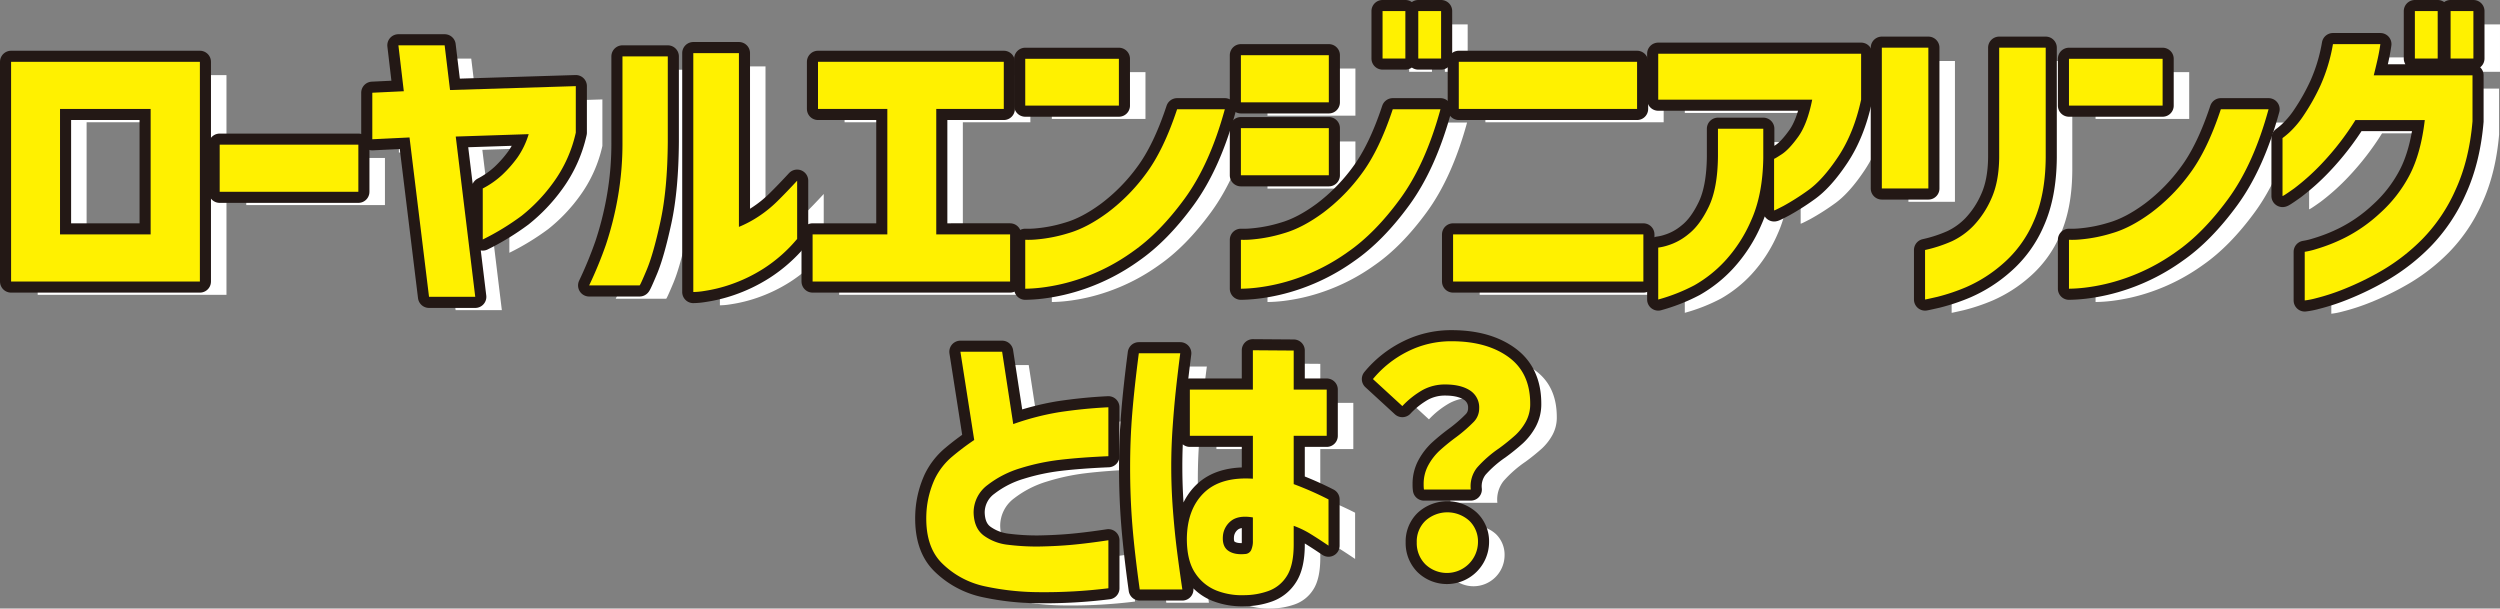 <svg id="グループ_19442" data-name="グループ 19442" xmlns="http://www.w3.org/2000/svg" xmlns:xlink="http://www.w3.org/1999/xlink" width="1126.807" height="274.275" viewBox="0 0 1126.807 274.275">
  <rect x="0" y="0" width="1126.807" height="274.275" fill="#808080" stroke="none"/>
  <defs>
    <clipPath id="clip-path">
      <rect id="長方形_12051" data-name="長方形 12051" width="1126.807" height="274.275" fill="none"/>
    </clipPath>
  </defs>
  <path id="パス_25392" data-name="パス 25392" d="M102.075,132.882H16.985V33.858h85.09ZM79.889,55.1H39.035v56.547H79.889Z" fill="#fff"/>
  <rect id="長方形_12048" data-name="長方形 12048" width="62.499" height="21.239" transform="translate(111.003 71.194)" fill="#fff"/>
  <g id="グループ_19441" data-name="グループ 19441">
    <g id="グループ_19440" data-name="グループ 19440" clip-path="url(#clip-path)">
      <path id="パス_25393" data-name="パス 25393" d="M196.565,67.946l-16.775.812V47.789l14.205-.676-2.435-20.7h20.833l2.435,20.157,56.681-1.759V65.782A60.37,60.37,0,0,1,261.3,88.373a75.5,75.5,0,0,1-14.2,14.881,114.01,114.01,0,0,1-17.519,10.687v-23a39.824,39.824,0,0,0,8.861-6.223,55.361,55.361,0,0,0,6.764-7.71,37.067,37.067,0,0,0,5.073-10.552L217.4,67.54l8.793,72.239H205.358Z" fill="#fff"/>
      <path id="パス_25394" data-name="パス 25394" d="M300.255,134.638H277.528a182.258,182.258,0,0,0,7.576-18.4,148.321,148.321,0,0,0,5.208-20.494,140.027,140.027,0,0,0,2.232-25.906V31.421h20.427V69.84q-.134,21.377-3.314,35.984T303.5,127.536q-2.973,7.1-3.246,7.1m71.021-47.212V113.67a66.324,66.324,0,0,1-15.151,13.393,69.7,69.7,0,0,1-14.881,7.169,66.212,66.212,0,0,1-11.837,2.909,32.476,32.476,0,0,1-4.937.473V29.933h20.562v78.326a51.878,51.878,0,0,0,8.793-4.667,55.18,55.18,0,0,0,8.523-6.9q4.058-3.99,8.928-9.267" fill="#fff"/>
      <path id="パス_25395" data-name="パス 25395" d="M378.24,132.879V111.64h33.684V55.094H380.675V33.855h83.738V55.094H433.975V111.64h33.278v21.239Z" fill="#fff"/>
      <path id="パス_25396" data-name="パス 25396" d="M474.084,32.5h42.207V53.6H474.084Zm68.451,22.727h21.509q-6.765,24.756-18.127,40.313t-23.606,24.012a89.792,89.792,0,0,1-23.2,11.972,86.125,86.125,0,0,1-17.925,4.126,68.446,68.446,0,0,1-7.1.474V114.075a41.144,41.144,0,0,0,5.546-.2A67.687,67.687,0,0,0,493.5,111.1q8.454-2.435,17.79-9.334a83.793,83.793,0,0,0,17.248-17.519q7.914-10.622,14-29.017" fill="#fff"/>
      <path id="パス_25397" data-name="パス 25397" d="M571.285,30.881h39.632V52.12H571.285Zm68.451,24.351h21.505q-6.767,24.756-18.128,40.313t-23.606,24.012a89.792,89.792,0,0,1-23.2,11.972,86.3,86.3,0,0,1-17.92,4.126,67.859,67.859,0,0,1-7.1.473v-22.05a42.238,42.238,0,0,0,5.546-.2A67.687,67.687,0,0,0,590.7,111.1q8.454-2.436,17.789-9.335a83.716,83.716,0,0,0,17.248-17.518q7.908-10.622,14-29.017m-68.451,8.522h39.632V84.993H571.285ZM635.136,11h10.281V32.37H635.136Zm16.094,0h10.285V32.37H651.23Z" fill="#fff"/>
      <path id="パス_25398" data-name="パス 25398" d="M666.923,111.643H752.69v21.239H666.923ZM669.5,33.858h80.356V55.1H669.5Z" fill="#fff"/>
      <path id="パス_25399" data-name="パス 25399" d="M828.784,50.9h-69.4V30.2h91.448V50.9q-3.246,15.016-10.281,25.636t-13.8,15.354a106.961,106.961,0,0,1-10.89,6.9c-2.752,1.442-4.173,2.122-4.261,2.029V77.55q.132.139,3.449-2.029t7.441-7.914q4.121-5.751,6.29-16.707m-69.4,90.1v-23.4a24.1,24.1,0,0,0,4.4-1.015,27.022,27.022,0,0,0,9.334-5.14q5.073-3.989,9.063-12.311t4.127-22.659V64.022h20.427V77.28q-.273,16.506-5.412,27.935a64.838,64.838,0,0,1-11.972,18.533,57.373,57.373,0,0,1-13.667,10.822,80.419,80.419,0,0,1-16.3,6.426" fill="#fff"/>
      <path id="パス_25400" data-name="パス 25400" d="M860.17,27.5h20.968V90.943H860.17ZM879.65,141V118.675a63.553,63.553,0,0,0,12.175-3.991,33.047,33.047,0,0,0,9.673-6.967,42.188,42.188,0,0,0,7.981-12.107q3.45-7.507,3.581-18.6V27.5h20.968V77.009q-.133,16.912-5.407,28.747A52.515,52.515,0,0,1,914.683,124.9a63.272,63.272,0,0,1-16.436,10.484,88.655,88.655,0,0,1-13.05,4.4Q879.914,141,879.65,141" fill="#fff"/>
      <path id="パス_25401" data-name="パス 25401" d="M944.517,32.5h42.207V53.6H944.517Zm68.451,22.727h21.509q-6.765,24.756-18.127,40.313t-23.606,24.012a89.794,89.794,0,0,1-23.2,11.972,86.125,86.125,0,0,1-17.925,4.126,68.446,68.446,0,0,1-7.1.474V114.075a41.14,41.14,0,0,0,5.546-.2,67.607,67.607,0,0,0,13.862-2.773q8.453-2.435,17.789-9.334a83.646,83.646,0,0,0,17.248-17.519q7.922-10.622,14.006-29.017" fill="#fff"/>
      <path id="パス_25402" data-name="パス 25402" d="M1063.5,25.876h21.37q-.546,3.786-1.353,7.305t-1.623,6.764H1126.4v20.7q-1.5,17.584-7.715,31.046a75.19,75.19,0,0,1-14.949,22.118,88.327,88.327,0,0,1-17.852,13.934,128.692,128.692,0,0,1-17.05,8.387,96.126,96.126,0,0,1-12.914,4.262,33.81,33.81,0,0,1-5.145,1.014V119.489a35.906,35.906,0,0,0,5.347-1.285,77.863,77.863,0,0,0,12.78-5.073,68.891,68.891,0,0,0,15.828-11.093,60.79,60.79,0,0,0,13.329-17.18q5.067-9.741,6.831-24.756h-31.253a124.259,124.259,0,0,1-15.287,19.75,100.129,100.129,0,0,1-12.378,11.093q-4.934,3.519-5.2,3.382V68.218a35.414,35.414,0,0,0,3.04-2.5,42.548,42.548,0,0,0,6.7-8.049,95.556,95.556,0,0,0,7.377-13.19,77.5,77.5,0,0,0,5.614-18.6M1100.423,11h10.286V32.37h-10.286Zm16.1,0h10.281V32.37h-10.281Z" fill="#fff"/>
      <path id="パス_25403" data-name="パス 25403" d="M511.549,189.562v22.05q-12.579.54-21.779,1.624a98.077,98.077,0,0,0-17.857,3.788A45.432,45.432,0,0,0,457.1,224.6a15.44,15.44,0,0,0-6.289,12.311q.132,7.171,4.6,10.484a22.506,22.506,0,0,0,10.755,4.126,106.509,106.509,0,0,0,13.6.811q8.521-.133,15.693-.811t16.1-2.03v21.645a235.348,235.348,0,0,1-31.385,1.759,118.251,118.251,0,0,1-24.281-2.638,38.924,38.924,0,0,1-19.278-10.349q-7.983-7.844-7.035-23.4a42.24,42.24,0,0,1,3.72-14.61,30.521,30.521,0,0,1,7.914-10.146,113.5,113.5,0,0,1,9.875-7.441l-6.222-39.772h18.8l5.007,32.6a119.538,119.538,0,0,1,20.562-5.344,217.276,217.276,0,0,1,22.32-2.232m0,0v22.05q-12.579.54-21.779,1.624a98.077,98.077,0,0,0-17.857,3.788A45.432,45.432,0,0,0,457.1,224.6a15.44,15.44,0,0,0-6.289,12.311q.132,7.171,4.6,10.484a22.506,22.506,0,0,0,10.755,4.126,106.509,106.509,0,0,0,13.6.811q8.521-.133,15.693-.811t16.1-2.03v21.645a235.348,235.348,0,0,1-31.385,1.759,118.251,118.251,0,0,1-24.281-2.638,38.924,38.924,0,0,1-19.278-10.349q-7.983-7.844-7.035-23.4a42.24,42.24,0,0,1,3.72-14.61,30.521,30.521,0,0,1,7.914-10.146,113.5,113.5,0,0,1,9.875-7.441l-6.222-39.772h18.8l5.007,32.6a119.538,119.538,0,0,1,20.562-5.344,217.276,217.276,0,0,1,22.32-2.232" fill="#fff"/>
      <path id="パス_25404" data-name="パス 25404" d="M525.279,165.212h18.668q-1.218,9.466-2.029,17.112t-1.42,16.5q-.609,8.859-.609,17.248,0,9.874.744,19.616t1.758,17.857q1.016,8.116,2.5,18.127H525.685q-2.3-16.506-3.315-28.95t-1.014-25.973q0-12.582.947-24.283t2.976-27.258m23,37.2V181.58h28.409V163.859l18.4.135V181.58h14.881v20.833H595.082v21.78a149.569,149.569,0,0,1,15.693,6.9v20.833q-5-3.38-8.455-5.479A39.938,39.938,0,0,0,595.082,243v8.387q0,9.607-3.246,14.475a16.2,16.2,0,0,1-8.519,6.629,32.482,32.482,0,0,1-10.285,1.758,31.416,31.416,0,0,1-12.446-1.961,20.451,20.451,0,0,1-9.807-7.847q-3.856-5.611-3.856-15.624.134-13.26,7.643-20.63t22.119-6.426V202.413Zm24.756,53.3a3.189,3.189,0,0,0,2.841-1.691,9.67,9.67,0,0,0,.812-4.4V239.209q-6.362-1.085-9.741,1.488a9.624,9.624,0,0,0-3.787,7.17q-.273,4.464,2.435,6.358t7.44,1.488" fill="#fff"/>
      <path id="パス_25405" data-name="パス 25405" d="M653.789,226.628a15.15,15.15,0,0,1-.131-2.3,17.572,17.572,0,0,1,2.1-8.658,25.884,25.884,0,0,1,5.005-6.493,91.305,91.305,0,0,1,7.643-6.223,67.778,67.778,0,0,0,7.847-6.832,8.628,8.628,0,0,0,2.434-6.02,9.068,9.068,0,0,0-4.125-8.116q-4.129-2.707-11.161-2.706a20.94,20.94,0,0,0-10.078,2.435,39,39,0,0,0-9.267,7.305L630.8,176.845A48.016,48.016,0,0,1,646.488,164.4a43.577,43.577,0,0,1,19.751-4.6q15.828,0,25.635,7.1t9.808,21.036a16.389,16.389,0,0,1-1.962,8.117,24.172,24.172,0,0,1-4.667,6.02,93,93,0,0,1-7.444,6.019,53.019,53.019,0,0,0-9.871,8.658,13.449,13.449,0,0,0-2.841,9.876Zm.613,33.684a13.516,13.516,0,0,1-3.855-9.875,12.93,12.93,0,0,1,3.923-9.74,14.76,14.76,0,0,1,19.746,0,12.934,12.934,0,0,1,3.927,9.74,14.016,14.016,0,0,1-23.741,9.875" fill="#fff"/>
      <path id="パス_25406" data-name="パス 25406" d="M90.09,126.89H5V27.866H90.09ZM67.9,49.1H27.051v56.547H67.9Z" fill="none" stroke="#231815" stroke-linecap="round" stroke-linejoin="round" stroke-width="10"/>
      <rect id="長方形_12049" data-name="長方形 12049" width="62.499" height="21.239" transform="translate(99.019 65.203)" fill="none" stroke="#231815" stroke-linecap="round" stroke-linejoin="round" stroke-width="10"/>
      <path id="パス_25407" data-name="パス 25407" d="M184.581,61.954l-16.774.812V41.8l14.2-.677-2.435-20.7H200.41l2.434,20.158,56.682-1.759V59.79a60.375,60.375,0,0,1-10.213,22.592,75.551,75.551,0,0,1-14.205,14.88,113.913,113.913,0,0,1-17.519,10.687v-23a39.828,39.828,0,0,0,8.862-6.222,55.3,55.3,0,0,0,6.763-7.711,37.094,37.094,0,0,0,5.074-10.552l-32.874,1.082,8.793,72.24H193.374Z" fill="none" stroke="#231815" stroke-linecap="round" stroke-linejoin="round" stroke-width="10"/>
      <path id="パス_25408" data-name="パス 25408" d="M288.271,128.647H265.544a182.252,182.252,0,0,0,7.576-18.4,148.321,148.321,0,0,0,5.208-20.494,140.025,140.025,0,0,0,2.232-25.906V25.43h20.427V63.849q-.133,21.376-3.314,35.984t-6.156,21.712Q288.544,128.647,288.271,128.647Zm71.021-47.212v26.244a66.324,66.324,0,0,1-15.151,13.393,69.7,69.7,0,0,1-14.881,7.169,66.211,66.211,0,0,1-11.837,2.909,32.475,32.475,0,0,1-4.937.473V23.942h20.562v78.326a51.877,51.877,0,0,0,8.793-4.667,55.181,55.181,0,0,0,8.523-6.9Q354.421,86.712,359.292,81.435Z" fill="none" stroke="#231815" stroke-linecap="round" stroke-linejoin="round" stroke-width="10"/>
      <path id="パス_25409" data-name="パス 25409" d="M366.257,126.888V105.649h33.684V49.1H368.692V27.864h83.737V49.1H421.992v56.546H455.27v21.239Z" fill="none" stroke="#231815" stroke-linecap="round" stroke-linejoin="round" stroke-width="10"/>
      <path id="パス_25410" data-name="パス 25410" d="M462.1,26.51h42.207v21.1H462.1Zm68.451,22.727h21.509Q545.3,73.993,533.934,89.55t-23.606,24.012a89.792,89.792,0,0,1-23.2,11.972A86.125,86.125,0,0,1,469.2,129.66a68.448,68.448,0,0,1-7.1.474V108.083a41.144,41.144,0,0,0,5.546-.2,67.687,67.687,0,0,0,13.866-2.773q8.454-2.435,17.79-9.334a83.794,83.794,0,0,0,17.248-17.519Q524.465,67.632,530.552,49.237Z" fill="none" stroke="#231815" stroke-linecap="round" stroke-linejoin="round" stroke-width="10"/>
      <path id="パス_25411" data-name="パス 25411" d="M559.3,24.89h39.633V46.129H559.3Zm68.451,24.346H649.26Q642.487,74,631.133,89.549t-23.606,24.016a89.879,89.879,0,0,1-23.2,11.972,85.929,85.929,0,0,1-17.92,4.122,69.016,69.016,0,0,1-7.1.478V108.082a41.358,41.358,0,0,0,5.546-.2,67.636,67.636,0,0,0,13.866-2.769q8.454-2.44,17.79-9.334A83.988,83.988,0,0,0,613.75,78.257Q621.656,67.636,627.751,49.236ZM559.3,57.758h39.633V79H559.3ZM623.151,5h10.281V26.374H623.151Zm16.1,0h10.285V26.374H639.25Z" fill="none" stroke="#231815" stroke-linecap="round" stroke-linejoin="round" stroke-width="10"/>
      <path id="パス_25412" data-name="パス 25412" d="M654.938,105.651h85.767V126.89H654.938Zm2.574-77.785h80.356V49.1H657.512Z" fill="none" stroke="#231815" stroke-linecap="round" stroke-linejoin="round" stroke-width="10"/>
      <path id="パス_25413" data-name="パス 25413" d="M816.8,44.908H747.4v-20.7h91.448v20.7q-3.246,15.016-10.281,25.636T814.772,85.9a106.966,106.966,0,0,1-10.89,6.9c-2.752,1.442-4.173,2.122-4.262,2.029V71.558q.133.14,3.45-2.029t7.44-7.914Q814.632,55.864,816.8,44.908ZM747.4,135V111.6a24.094,24.094,0,0,0,4.4-1.015,27.021,27.021,0,0,0,9.334-5.14q5.073-3.988,9.063-12.311t4.126-22.659V58.03h20.428V71.288q-.273,16.506-5.412,27.935a64.838,64.838,0,0,1-11.972,18.533A57.373,57.373,0,0,1,763.7,128.578,80.419,80.419,0,0,1,747.4,135Z" fill="none" stroke="#231815" stroke-linecap="round" stroke-linejoin="round" stroke-width="10"/>
      <path id="パス_25414" data-name="パス 25414" d="M848.187,21.5h20.968V84.951H848.187ZM867.667,135V112.683a63.552,63.552,0,0,0,12.175-3.991,33.029,33.029,0,0,0,9.673-6.967A42.174,42.174,0,0,0,897.5,89.618q3.45-7.507,3.581-18.6V21.5h20.968V71.017q-.133,16.913-5.407,28.747A52.517,52.517,0,0,1,902.7,118.906a63.272,63.272,0,0,1-16.436,10.484,88.651,88.651,0,0,1-13.05,4.4Q867.931,135,867.667,135Z" fill="none" stroke="#231815" stroke-linecap="round" stroke-linejoin="round" stroke-width="10"/>
      <path id="パス_25415" data-name="パス 25415" d="M932.533,26.51H974.74v21.1H932.533Zm68.451,22.727h21.509q-6.765,24.756-18.127,40.313T980.76,113.562a89.793,89.793,0,0,1-23.2,11.972,86.126,86.126,0,0,1-17.925,4.126,68.448,68.448,0,0,1-7.1.474V108.083a41.139,41.139,0,0,0,5.546-.2,67.606,67.606,0,0,0,13.862-2.773q8.453-2.435,17.789-9.334a83.648,83.648,0,0,0,17.248-17.519Q994.9,67.632,1000.984,49.237Z" fill="none" stroke="#231815" stroke-linecap="round" stroke-linejoin="round" stroke-width="10"/>
      <path id="パス_25416" data-name="パス 25416" d="M1051.511,19.885h21.374q-.545,3.785-1.357,7.305c-.537,2.346-1.078,4.595-1.619,6.764h44.507v20.7q-1.491,17.584-7.711,31.042a75.208,75.208,0,0,1-14.948,22.119,88.263,88.263,0,0,1-17.857,13.937,128.857,128.857,0,0,1-17.045,8.388,96.063,96.063,0,0,1-12.919,4.257,33.725,33.725,0,0,1-5.145,1.019V113.5a36.031,36.031,0,0,0,5.348-1.289,77.788,77.788,0,0,0,12.779-5.069,68.948,68.948,0,0,0,15.832-11.093,60.959,60.959,0,0,0,13.325-17.18q5.073-9.739,6.831-24.756h-31.253a124.455,124.455,0,0,1-15.286,19.751,101.017,101.017,0,0,1-12.374,11.093q-4.941,3.513-5.209,3.377v-26.1a35.844,35.844,0,0,0,3.044-2.507,42.519,42.519,0,0,0,6.7-8.045,95.346,95.346,0,0,0,7.372-13.194A77.279,77.279,0,0,0,1051.511,19.885ZM1088.438,5h10.285V26.374h-10.285Zm16.1,0h10.281V26.374h-10.281Z" fill="none" stroke="#231815" stroke-linecap="round" stroke-linejoin="round" stroke-width="10"/>
      <path id="パス_25417" data-name="パス 25417" d="M499.566,183.57v22.05q-12.581.54-21.78,1.624a98.094,98.094,0,0,0-17.857,3.788,45.428,45.428,0,0,0-14.813,7.575,15.441,15.441,0,0,0-6.29,12.311q.134,7.172,4.6,10.484a22.514,22.514,0,0,0,10.755,4.126,106.536,106.536,0,0,0,13.6.811q8.521-.134,15.692-.811t16.1-2.03v21.645a235.356,235.356,0,0,1-31.385,1.759,118.261,118.261,0,0,1-24.282-2.638,38.924,38.924,0,0,1-19.277-10.349q-7.984-7.843-7.035-23.4a42.218,42.218,0,0,1,3.72-14.61,30.5,30.5,0,0,1,7.914-10.146,113.5,113.5,0,0,1,9.875-7.441l-6.222-39.772h18.8l5.006,32.6a119.538,119.538,0,0,1,20.562-5.344A217.3,217.3,0,0,1,499.566,183.57Zm0,0v22.05q-12.581.54-21.78,1.624a98.094,98.094,0,0,0-17.857,3.788,45.428,45.428,0,0,0-14.813,7.575,15.441,15.441,0,0,0-6.29,12.311q.134,7.172,4.6,10.484a22.514,22.514,0,0,0,10.755,4.126,106.536,106.536,0,0,0,13.6.811q8.521-.134,15.692-.811t16.1-2.03v21.645a235.356,235.356,0,0,1-31.385,1.759,118.261,118.261,0,0,1-24.282-2.638,38.924,38.924,0,0,1-19.277-10.349q-7.984-7.843-7.035-23.4a42.218,42.218,0,0,1,3.72-14.61,30.5,30.5,0,0,1,7.914-10.146,113.5,113.5,0,0,1,9.875-7.441l-6.222-39.772h18.8l5.006,32.6a119.538,119.538,0,0,1,20.562-5.344A217.3,217.3,0,0,1,499.566,183.57Z" fill="none" stroke="#231815" stroke-linecap="round" stroke-linejoin="round" stroke-width="10"/>
      <path id="パス_25418" data-name="パス 25418" d="M513.295,159.221h18.668q-1.218,9.467-2.029,17.112t-1.42,16.5q-.609,8.859-.609,17.248,0,9.874.744,19.616t1.758,17.857q1.016,8.116,2.5,18.127H513.7q-2.3-16.506-3.315-28.95t-1.014-25.973q0-12.582.947-24.283T513.295,159.221Zm23,37.2V175.589H564.7V157.868l18.4.135v17.586h14.881v20.833H583.1V218.2a149.571,149.571,0,0,1,15.693,6.9v20.833q-5-3.38-8.455-5.479a39.939,39.939,0,0,0-7.238-3.449v8.387q0,9.607-3.246,14.475a16.2,16.2,0,0,1-8.519,6.629,32.482,32.482,0,0,1-10.285,1.758,31.416,31.416,0,0,1-12.446-1.961,20.451,20.451,0,0,1-9.807-7.847q-3.856-5.611-3.856-15.624.133-13.26,7.643-20.63t22.119-6.426V196.422Zm24.756,53.3a3.189,3.189,0,0,0,2.841-1.691,9.67,9.67,0,0,0,.812-4.4V233.218q-6.361-1.085-9.741,1.488a9.624,9.624,0,0,0-3.787,7.17q-.273,4.464,2.435,6.358T561.048,249.722Z" fill="none" stroke="#231815" stroke-linecap="round" stroke-linejoin="round" stroke-width="10"/>
      <path id="パス_25419" data-name="パス 25419" d="M641.806,220.637a14.989,14.989,0,0,1-.132-2.3,17.562,17.562,0,0,1,2.1-8.658,25.9,25.9,0,0,1,5-6.493,91.636,91.636,0,0,1,7.643-6.223,67.6,67.6,0,0,0,7.847-6.832,8.625,8.625,0,0,0,2.435-6.02,9.067,9.067,0,0,0-4.126-8.116q-4.128-2.707-11.161-2.706a20.936,20.936,0,0,0-10.077,2.435,39,39,0,0,0-9.267,7.305l-13.257-12.175a48.016,48.016,0,0,1,15.692-12.446,43.576,43.576,0,0,1,19.75-4.6q15.828,0,25.636,7.1t9.807,21.036a16.389,16.389,0,0,1-1.961,8.117,24.174,24.174,0,0,1-4.667,6.02,93.041,93.041,0,0,1-7.445,6.019,53.04,53.04,0,0,0-9.87,8.658,13.449,13.449,0,0,0-2.841,9.876Zm.613,33.684a13.516,13.516,0,0,1-3.855-9.875,12.93,12.93,0,0,1,3.923-9.74,14.76,14.76,0,0,1,19.746,0,12.933,12.933,0,0,1,3.927,9.74,14.016,14.016,0,0,1-23.741,9.875Z" fill="none" stroke="#231815" stroke-linecap="round" stroke-linejoin="round" stroke-width="10"/>
      <path id="パス_25420" data-name="パス 25420" d="M90.09,126.891H5V27.867H90.09ZM67.9,49.106H27.051v56.547H67.9Z" fill="#fff100"/>
      <rect id="長方形_12050" data-name="長方形 12050" width="62.499" height="21.239" transform="translate(99.019 65.204)" fill="#fff100"/>
      <path id="パス_25421" data-name="パス 25421" d="M184.581,61.954l-16.774.812V41.8l14.2-.677-2.435-20.7H200.41l2.434,20.158,56.682-1.759V59.79a60.375,60.375,0,0,1-10.213,22.592,75.551,75.551,0,0,1-14.205,14.88,113.913,113.913,0,0,1-17.519,10.687v-23a39.828,39.828,0,0,0,8.862-6.222,55.3,55.3,0,0,0,6.763-7.711,37.094,37.094,0,0,0,5.074-10.552l-32.874,1.082,8.793,72.24H193.374Z" fill="#fff100"/>
      <path id="パス_25422" data-name="パス 25422" d="M288.271,128.647H265.544a182.252,182.252,0,0,0,7.576-18.4,148.321,148.321,0,0,0,5.208-20.494,140.025,140.025,0,0,0,2.232-25.906V25.43h20.427V63.849q-.133,21.376-3.314,35.984t-6.156,21.712q-2.973,7.1-3.246,7.1m71.021-47.212v26.244a66.324,66.324,0,0,1-15.151,13.393,69.7,69.7,0,0,1-14.881,7.169,66.211,66.211,0,0,1-11.837,2.909,32.475,32.475,0,0,1-4.937.473V23.942h20.562v78.326a51.877,51.877,0,0,0,8.793-4.667,55.181,55.181,0,0,0,8.523-6.9q4.057-3.99,8.928-9.267" fill="#fff100"/>
      <path id="パス_25423" data-name="パス 25423" d="M366.257,126.888V105.649h33.684V49.1H368.692V27.864h83.737V49.1H421.992v56.546H455.27v21.239Z" fill="#fff100"/>
      <path id="パス_25424" data-name="パス 25424" d="M462.1,26.51h42.207v21.1H462.1Zm68.451,22.727h21.509Q545.3,73.993,533.934,89.55t-23.606,24.012a89.792,89.792,0,0,1-23.2,11.972A86.125,86.125,0,0,1,469.2,129.66a68.448,68.448,0,0,1-7.1.474V108.083a41.144,41.144,0,0,0,5.546-.2,67.687,67.687,0,0,0,13.866-2.773q8.454-2.435,17.79-9.334a83.794,83.794,0,0,0,17.248-17.519q7.914-10.622,14-29.017" fill="#fff100"/>
      <path id="パス_25425" data-name="パス 25425" d="M559.3,24.891h39.632V46.13H559.3Zm68.451,24.346H649.26Q642.487,74,631.133,89.55t-23.606,24.016a89.868,89.868,0,0,1-23.2,11.973,85.917,85.917,0,0,1-17.92,4.121,69.021,69.021,0,0,1-7.1.478V108.083a41.144,41.144,0,0,0,5.546-.2,67.5,67.5,0,0,0,13.866-2.769q8.454-2.44,17.79-9.334A83.982,83.982,0,0,0,613.75,78.259q7.906-10.622,14-29.022M559.3,57.76h39.632V79H559.3ZM623.151,5h10.281V26.375H623.151Zm16.1,0h10.285V26.375H639.25Z" fill="#fff100"/>
      <path id="パス_25426" data-name="パス 25426" d="M654.938,105.653h85.767v21.239H654.938Zm2.574-77.786h80.356V49.106H657.512Z" fill="#fff100"/>
      <path id="パス_25427" data-name="パス 25427" d="M816.8,44.908H747.4v-20.7h91.448v20.7q-3.246,15.016-10.281,25.636T814.772,85.9a106.966,106.966,0,0,1-10.89,6.9c-2.752,1.442-4.173,2.122-4.262,2.029V71.558q.133.14,3.45-2.029t7.44-7.914q4.122-5.751,6.291-16.707M747.4,135V111.6a24.094,24.094,0,0,0,4.4-1.015,27.021,27.021,0,0,0,9.334-5.14q5.073-3.988,9.063-12.311t4.126-22.659V58.03h20.428V71.288q-.273,16.506-5.412,27.935a64.838,64.838,0,0,1-11.972,18.533A57.373,57.373,0,0,1,763.7,128.578,80.419,80.419,0,0,1,747.4,135" fill="#fff100"/>
      <path id="パス_25428" data-name="パス 25428" d="M848.187,21.5h20.968V84.951H848.187ZM867.667,135V112.683a63.552,63.552,0,0,0,12.175-3.991,33.029,33.029,0,0,0,9.673-6.967A42.174,42.174,0,0,0,897.5,89.618q3.45-7.507,3.581-18.6V21.5h20.968V71.017q-.133,16.913-5.407,28.747A52.517,52.517,0,0,1,902.7,118.906a63.272,63.272,0,0,1-16.436,10.484,88.651,88.651,0,0,1-13.05,4.4Q867.931,135,867.667,135" fill="#fff100"/>
      <path id="パス_25429" data-name="パス 25429" d="M932.533,26.51H974.74v21.1H932.533Zm68.451,22.727h21.509q-6.765,24.756-18.127,40.313T980.76,113.562a89.793,89.793,0,0,1-23.2,11.972,86.126,86.126,0,0,1-17.925,4.126,68.448,68.448,0,0,1-7.1.474V108.083a41.139,41.139,0,0,0,5.546-.2,67.606,67.606,0,0,0,13.862-2.773q8.453-2.435,17.789-9.334a83.648,83.648,0,0,0,17.248-17.519q7.921-10.622,14.006-29.017" fill="#fff100"/>
      <path id="パス_25430" data-name="パス 25430" d="M1051.511,19.886h21.374q-.545,3.786-1.357,7.305c-.537,2.346-1.078,4.595-1.619,6.764h44.507v20.7q-1.491,17.584-7.711,31.043a75.2,75.2,0,0,1-14.948,22.118,88.27,88.27,0,0,1-17.857,13.938,129.028,129.028,0,0,1-17.045,8.387,96.063,96.063,0,0,1-12.919,4.257,33.569,33.569,0,0,1-5.145,1.019V113.5a36.139,36.139,0,0,0,5.348-1.29,77.771,77.771,0,0,0,12.779-5.068,68.979,68.979,0,0,0,15.832-11.093,60.963,60.963,0,0,0,13.325-17.181q5.073-9.739,6.831-24.756h-31.253a124.4,124.4,0,0,1-15.287,19.751,100.78,100.78,0,0,1-12.373,11.093q-4.941,3.513-5.209,3.378v-26.1a35.844,35.844,0,0,0,3.044-2.507,42.488,42.488,0,0,0,6.7-8.045,95.243,95.243,0,0,0,7.373-13.194,77.279,77.279,0,0,0,5.614-18.6M1088.438,5h10.285V26.375h-10.285Zm16.1,0h10.281V26.375h-10.281Z" fill="#fff100"/>
      <path id="パス_25431" data-name="パス 25431" d="M499.566,183.57v22.05q-12.581.54-21.78,1.624a98.094,98.094,0,0,0-17.857,3.788,45.428,45.428,0,0,0-14.813,7.575,15.441,15.441,0,0,0-6.29,12.311q.134,7.172,4.6,10.484a22.514,22.514,0,0,0,10.755,4.126,106.536,106.536,0,0,0,13.6.811q8.521-.134,15.692-.811t16.1-2.03v21.645a235.356,235.356,0,0,1-31.385,1.759,118.261,118.261,0,0,1-24.282-2.638,38.924,38.924,0,0,1-19.277-10.349q-7.984-7.843-7.035-23.4a42.218,42.218,0,0,1,3.72-14.61,30.5,30.5,0,0,1,7.914-10.146,113.5,113.5,0,0,1,9.875-7.441l-6.222-39.772h18.8l5.006,32.6a119.538,119.538,0,0,1,20.562-5.344,217.3,217.3,0,0,1,22.321-2.232m0,0v22.05q-12.581.54-21.78,1.624a98.094,98.094,0,0,0-17.857,3.788,45.428,45.428,0,0,0-14.813,7.575,15.441,15.441,0,0,0-6.29,12.311q.134,7.172,4.6,10.484a22.514,22.514,0,0,0,10.755,4.126,106.536,106.536,0,0,0,13.6.811q8.521-.134,15.692-.811t16.1-2.03v21.645a235.356,235.356,0,0,1-31.385,1.759,118.261,118.261,0,0,1-24.282-2.638,38.924,38.924,0,0,1-19.277-10.349q-7.984-7.843-7.035-23.4a42.218,42.218,0,0,1,3.72-14.61,30.5,30.5,0,0,1,7.914-10.146,113.5,113.5,0,0,1,9.875-7.441l-6.222-39.772h18.8l5.006,32.6a119.538,119.538,0,0,1,20.562-5.344,217.3,217.3,0,0,1,22.321-2.232" fill="#fff100"/>
      <path id="パス_25432" data-name="パス 25432" d="M513.295,159.221h18.668q-1.218,9.467-2.029,17.112t-1.42,16.5q-.609,8.859-.609,17.248,0,9.874.744,19.616t1.758,17.857q1.016,8.116,2.5,18.127H513.7q-2.3-16.506-3.315-28.95t-1.014-25.973q0-12.582.947-24.283t2.976-27.258m23,37.2V175.589H564.7V157.868l18.4.135v17.586h14.881v20.833H583.1V218.2a149.571,149.571,0,0,1,15.693,6.9v20.833q-5-3.38-8.455-5.479a39.939,39.939,0,0,0-7.238-3.449v8.387q0,9.607-3.246,14.475a16.2,16.2,0,0,1-8.519,6.629,32.482,32.482,0,0,1-10.285,1.758,31.416,31.416,0,0,1-12.446-1.961,20.451,20.451,0,0,1-9.807-7.847q-3.856-5.611-3.856-15.624.133-13.26,7.643-20.63t22.119-6.426V196.422Zm24.756,53.3a3.189,3.189,0,0,0,2.841-1.691,9.67,9.67,0,0,0,.812-4.4V233.218q-6.361-1.085-9.741,1.488a9.624,9.624,0,0,0-3.787,7.17q-.273,4.464,2.435,6.358t7.44,1.488" fill="#fff100"/>
      <path id="パス_25433" data-name="パス 25433" d="M641.806,220.637a14.989,14.989,0,0,1-.132-2.3,17.562,17.562,0,0,1,2.1-8.658,25.9,25.9,0,0,1,5-6.493,91.636,91.636,0,0,1,7.643-6.223,67.6,67.6,0,0,0,7.847-6.832,8.625,8.625,0,0,0,2.435-6.02,9.067,9.067,0,0,0-4.126-8.116q-4.128-2.707-11.161-2.706a20.936,20.936,0,0,0-10.077,2.435,39,39,0,0,0-9.267,7.305l-13.257-12.175a48.016,48.016,0,0,1,15.692-12.446,43.576,43.576,0,0,1,19.75-4.6q15.828,0,25.636,7.1t9.807,21.036a16.389,16.389,0,0,1-1.961,8.117,24.174,24.174,0,0,1-4.667,6.02,93.041,93.041,0,0,1-7.445,6.019,53.04,53.04,0,0,0-9.87,8.658,13.449,13.449,0,0,0-2.841,9.876Zm.613,33.684a13.516,13.516,0,0,1-3.855-9.875,12.93,12.93,0,0,1,3.923-9.74,14.76,14.76,0,0,1,19.746,0,12.933,12.933,0,0,1,3.927,9.74,14.016,14.016,0,0,1-23.741,9.875" fill="#fff100"/>
    </g>
  </g>
</svg>
